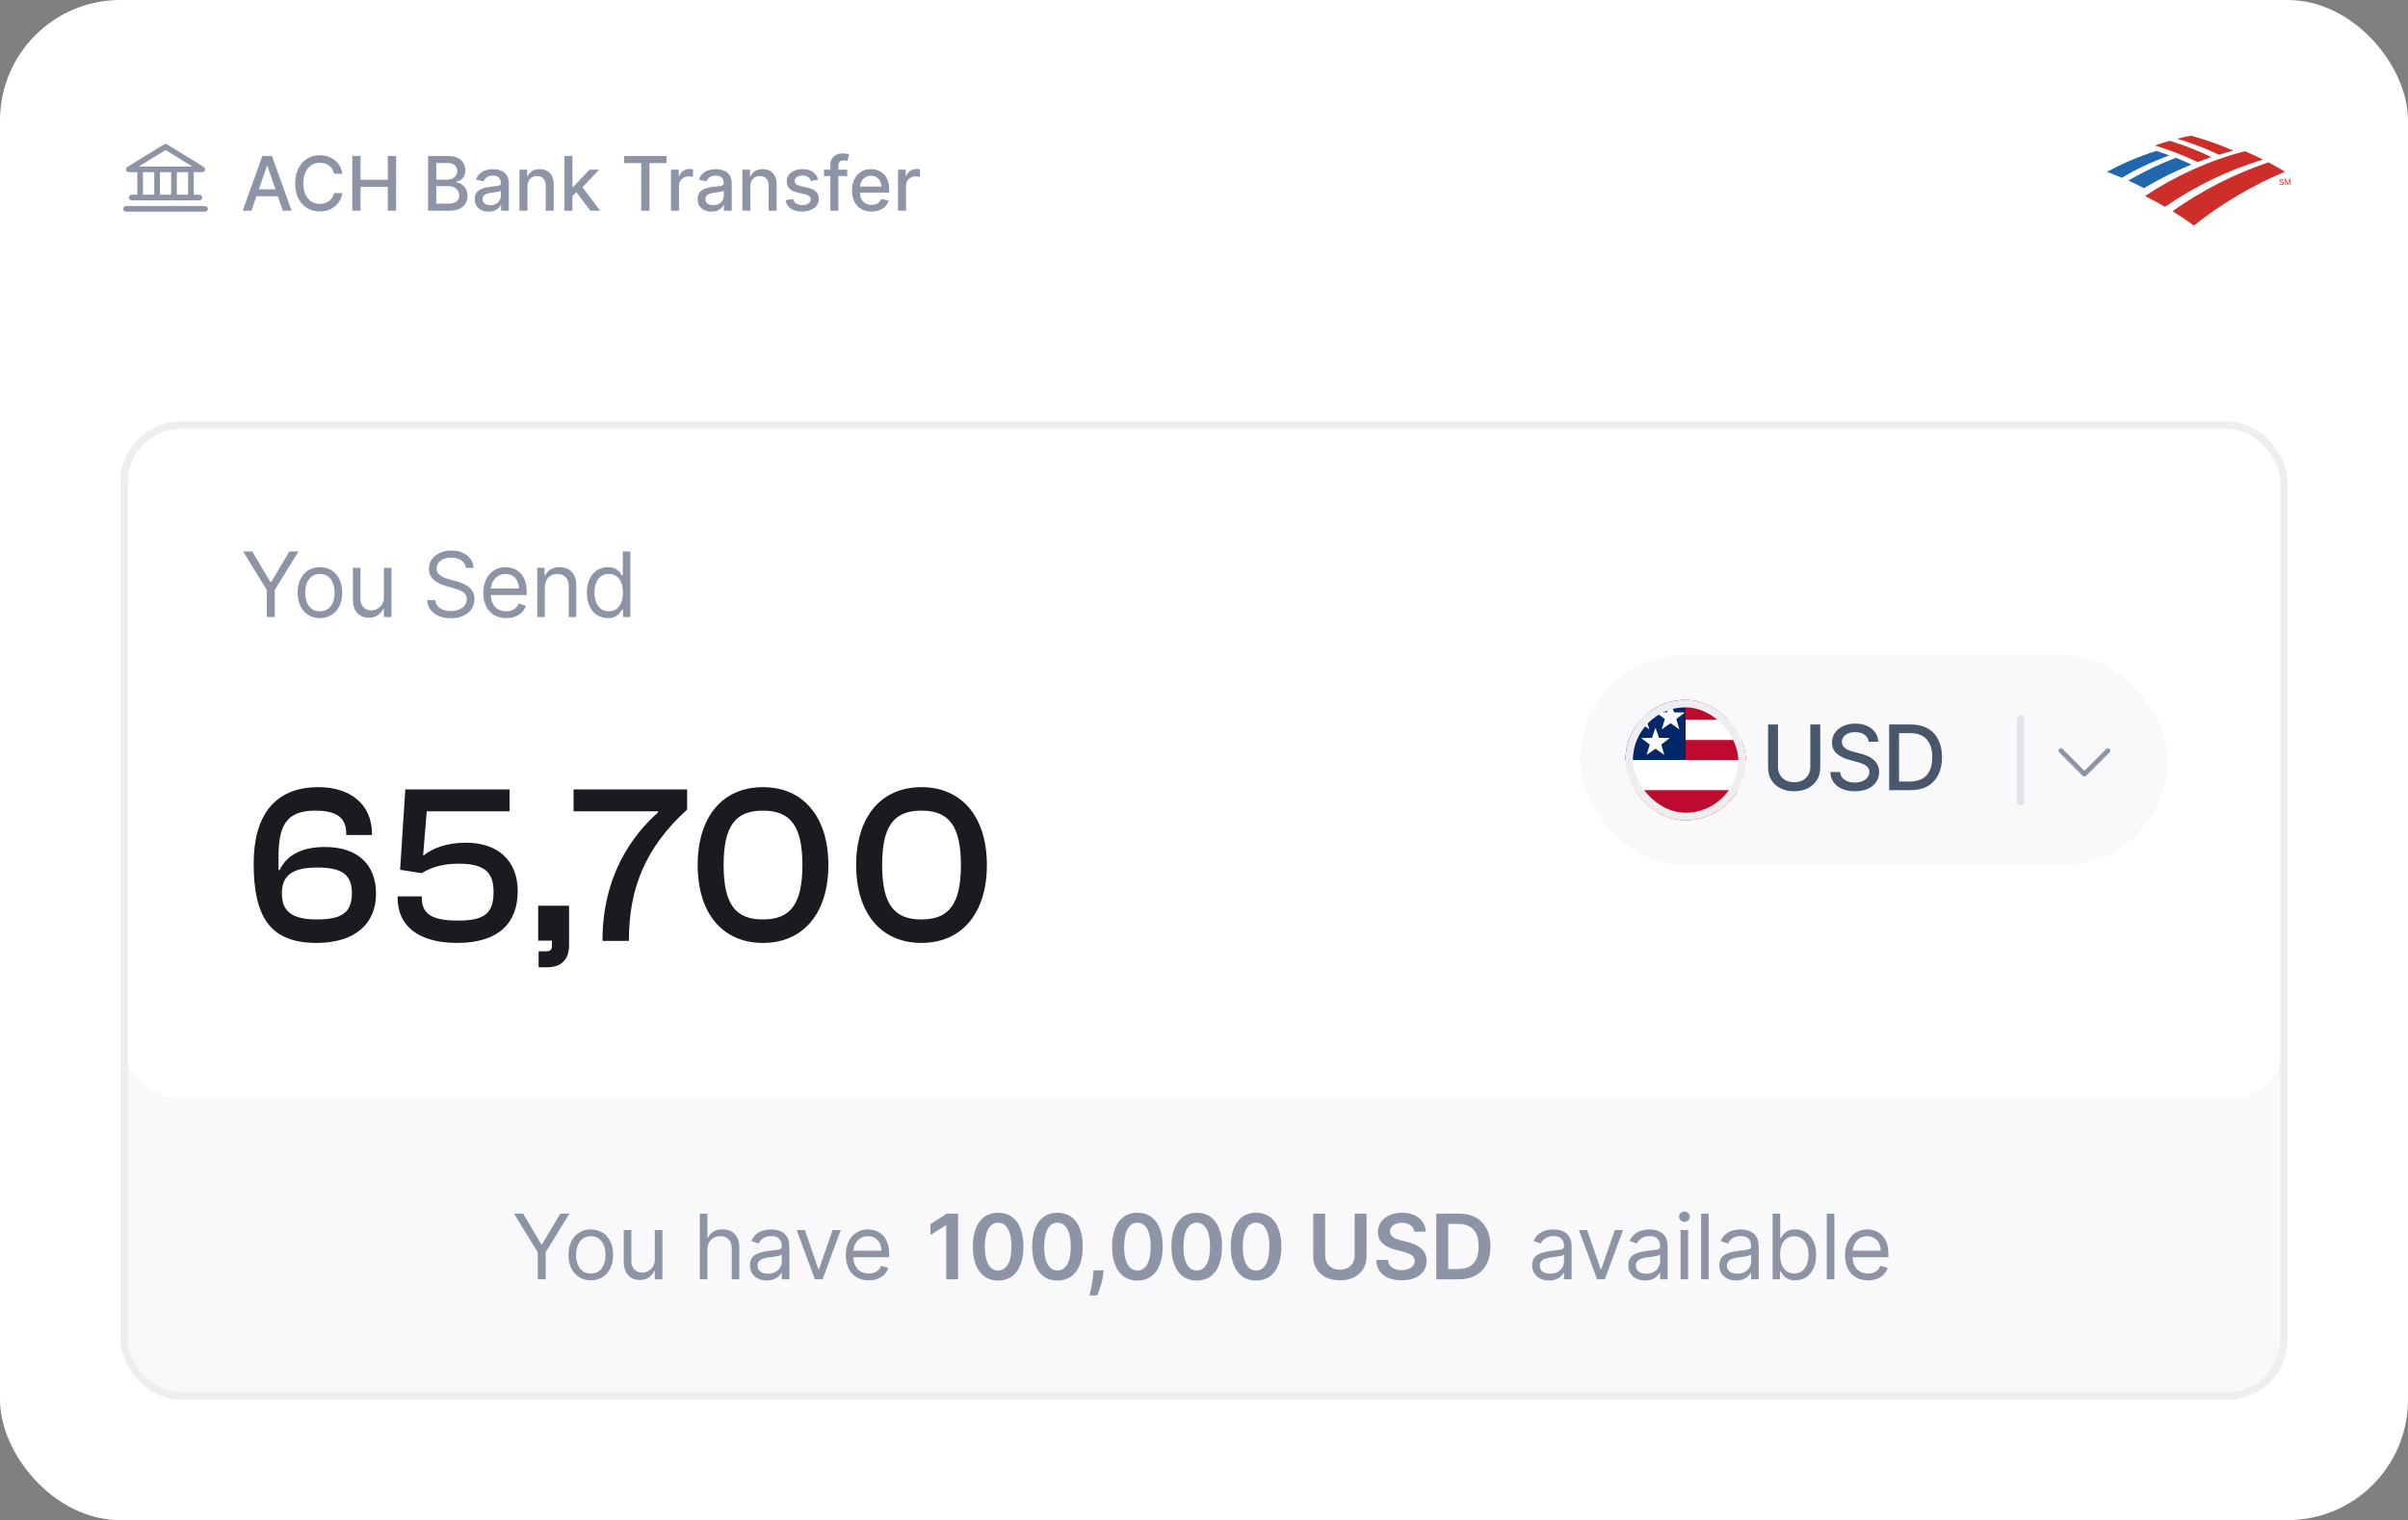 <svg width="320" height="202" viewBox="0 0 320 202" fill="none" xmlns="http://www.w3.org/2000/svg">
<rect x="0" y="0" width="320" height="202" fill="#808080" stroke="none"/>
<rect width="320" height="202" rx="16" fill="white"/>
<path d="M17.125 22.875H18.25V25.875H17.5C17.401 25.875 17.305 25.914 17.235 25.985C17.165 26.055 17.125 26.15 17.125 26.25C17.125 26.349 17.165 26.445 17.235 26.515C17.305 26.585 17.401 26.625 17.5 26.625H26.5C26.599 26.625 26.695 26.585 26.765 26.515C26.835 26.445 26.875 26.349 26.875 26.25C26.875 26.15 26.835 26.055 26.765 25.985C26.695 25.914 26.599 25.875 26.5 25.875H25.75V22.875H26.875C26.957 22.875 27.036 22.848 27.101 22.799C27.166 22.75 27.213 22.68 27.235 22.602C27.258 22.523 27.254 22.44 27.224 22.364C27.195 22.288 27.141 22.223 27.071 22.18L22.196 19.18C22.137 19.144 22.069 19.125 22 19.125C21.931 19.125 21.863 19.144 21.804 19.18L16.929 22.18C16.859 22.223 16.805 22.288 16.776 22.364C16.746 22.44 16.742 22.523 16.765 22.602C16.787 22.68 16.834 22.75 16.899 22.799C16.964 22.848 17.043 22.875 17.125 22.875ZM19 22.875H20.5V25.875H19V22.875ZM22.75 22.875V25.875H21.25V22.875H22.75ZM25 25.875H23.5V22.875H25V25.875ZM22 19.94L25.55 22.125H18.45L22 19.94ZM27.625 27.75C27.625 27.849 27.585 27.945 27.515 28.015C27.445 28.085 27.349 28.125 27.25 28.125H16.75C16.651 28.125 16.555 28.085 16.485 28.015C16.415 27.945 16.375 27.849 16.375 27.75C16.375 27.65 16.415 27.555 16.485 27.485C16.555 27.414 16.651 27.375 16.75 27.375H27.25C27.349 27.375 27.445 27.414 27.515 27.485C27.585 27.555 27.625 27.65 27.625 27.75Z" fill="#8C94A6"/>
<path d="M33.415 28H32.25L34.867 20.728H36.135L38.752 28H37.587L35.531 22.049H35.474L33.415 28ZM33.61 25.152H37.389V26.076H33.61V25.152Z" fill="#8C94A6"/>
<path d="M45.501 23.093H44.393C44.35 22.856 44.271 22.648 44.155 22.468C44.039 22.288 43.897 22.135 43.729 22.01C43.561 21.884 43.373 21.789 43.164 21.726C42.959 21.662 42.739 21.63 42.508 21.63C42.088 21.63 41.713 21.735 41.382 21.946C41.053 22.156 40.792 22.465 40.6 22.872C40.411 23.28 40.316 23.777 40.316 24.364C40.316 24.956 40.411 25.455 40.6 25.863C40.792 26.27 41.054 26.578 41.385 26.786C41.717 26.994 42.09 27.098 42.504 27.098C42.733 27.098 42.951 27.068 43.157 27.006C43.366 26.942 43.554 26.849 43.722 26.726C43.89 26.602 44.032 26.452 44.148 26.274C44.267 26.095 44.348 25.889 44.393 25.657L45.501 25.66C45.442 26.018 45.327 26.347 45.157 26.647C44.989 26.946 44.772 27.204 44.507 27.422C44.244 27.637 43.943 27.804 43.605 27.922C43.266 28.041 42.897 28.1 42.497 28.1C41.867 28.1 41.306 27.951 40.814 27.652C40.321 27.352 39.933 26.922 39.649 26.363C39.367 25.805 39.226 25.138 39.226 24.364C39.226 23.587 39.368 22.921 39.652 22.365C39.936 21.806 40.325 21.378 40.817 21.079C41.309 20.779 41.869 20.628 42.497 20.628C42.883 20.628 43.242 20.684 43.576 20.795C43.913 20.904 44.214 21.065 44.482 21.278C44.749 21.489 44.971 21.747 45.146 22.052C45.321 22.355 45.44 22.702 45.501 23.093Z" fill="#8C94A6"/>
<path d="M46.814 28V20.728H47.911V23.888H51.537V20.728H52.638V28H51.537V24.829H47.911V28H46.814Z" fill="#8C94A6"/>
<path d="M56.883 28V20.728H59.546C60.062 20.728 60.489 20.813 60.828 20.983C61.166 21.151 61.42 21.38 61.588 21.669C61.756 21.955 61.84 22.278 61.84 22.638C61.84 22.941 61.784 23.197 61.673 23.405C61.562 23.611 61.413 23.777 61.225 23.902C61.041 24.026 60.837 24.115 60.615 24.172V24.243C60.856 24.255 61.092 24.333 61.321 24.478C61.553 24.62 61.745 24.822 61.897 25.085C62.048 25.348 62.124 25.667 62.124 26.044C62.124 26.415 62.036 26.749 61.861 27.045C61.688 27.339 61.421 27.572 61.059 27.745C60.696 27.915 60.233 28 59.67 28H56.883ZM57.98 27.059H59.564C60.089 27.059 60.466 26.957 60.693 26.754C60.92 26.55 61.034 26.296 61.034 25.99C61.034 25.761 60.976 25.55 60.86 25.358C60.744 25.166 60.578 25.014 60.363 24.9C60.15 24.787 59.896 24.73 59.603 24.73H57.98V27.059ZM57.98 23.874H59.45C59.696 23.874 59.917 23.827 60.114 23.732C60.313 23.637 60.47 23.505 60.586 23.334C60.705 23.161 60.764 22.958 60.764 22.723C60.764 22.423 60.658 22.171 60.448 21.967C60.237 21.763 59.914 21.662 59.478 21.662H57.98V23.874Z" fill="#8C94A6"/>
<path d="M64.928 28.121C64.582 28.121 64.269 28.057 63.99 27.929C63.711 27.799 63.489 27.611 63.326 27.365C63.165 27.119 63.084 26.817 63.084 26.459C63.084 26.151 63.144 25.898 63.262 25.699C63.38 25.5 63.54 25.343 63.742 25.227C63.943 25.111 64.168 25.023 64.416 24.964C64.665 24.905 64.918 24.86 65.176 24.829C65.503 24.791 65.768 24.761 65.972 24.737C66.175 24.711 66.323 24.669 66.415 24.613C66.508 24.556 66.554 24.463 66.554 24.336V24.311C66.554 24.001 66.466 23.76 66.291 23.59C66.118 23.419 65.86 23.334 65.517 23.334C65.16 23.334 64.878 23.413 64.672 23.572C64.468 23.728 64.327 23.902 64.249 24.094L63.251 23.867C63.37 23.535 63.543 23.268 63.77 23.064C63.999 22.858 64.263 22.709 64.562 22.617C64.86 22.522 65.174 22.475 65.503 22.475C65.721 22.475 65.951 22.501 66.195 22.553C66.442 22.603 66.671 22.695 66.884 22.83C67.1 22.965 67.276 23.158 67.413 23.409C67.551 23.657 67.619 23.98 67.619 24.378V28H66.582V27.255H66.54C66.471 27.392 66.368 27.527 66.231 27.659C66.094 27.792 65.917 27.902 65.702 27.99C65.486 28.077 65.228 28.121 64.928 28.121ZM65.158 27.269C65.452 27.269 65.703 27.211 65.911 27.095C66.122 26.979 66.282 26.827 66.391 26.64C66.502 26.451 66.558 26.248 66.558 26.033V25.33C66.52 25.368 66.446 25.403 66.337 25.436C66.231 25.467 66.109 25.494 65.972 25.518C65.834 25.539 65.701 25.559 65.57 25.578C65.44 25.595 65.331 25.609 65.244 25.621C65.038 25.647 64.849 25.691 64.679 25.753C64.511 25.814 64.376 25.903 64.274 26.019C64.175 26.133 64.125 26.284 64.125 26.473C64.125 26.736 64.222 26.935 64.416 27.07C64.61 27.203 64.858 27.269 65.158 27.269Z" fill="#8C94A6"/>
<path d="M70.095 24.762V28H69.034V22.546H70.053V23.434H70.12C70.246 23.145 70.442 22.913 70.71 22.738C70.98 22.562 71.319 22.475 71.729 22.475C72.101 22.475 72.426 22.553 72.705 22.709C72.985 22.863 73.201 23.093 73.355 23.398C73.509 23.703 73.586 24.081 73.586 24.531V28H72.524V24.659C72.524 24.263 72.421 23.954 72.215 23.732C72.009 23.507 71.727 23.395 71.367 23.395C71.12 23.395 70.901 23.448 70.71 23.554C70.52 23.661 70.37 23.817 70.259 24.023C70.15 24.227 70.095 24.473 70.095 24.762Z" fill="#8C94A6"/>
<path d="M75.987 26.15L75.98 24.854H76.164L78.338 22.546H79.609L77.13 25.174H76.963L75.987 26.15ZM75.01 28V20.728H76.072V28H75.01ZM78.455 28L76.502 25.408L77.233 24.666L79.758 28H78.455Z" fill="#8C94A6"/>
<path d="M82.95 21.672V20.728H88.578V21.672H86.309V28H85.215V21.672H82.95Z" fill="#8C94A6"/>
<path d="M89.17 28V22.546H90.197V23.412H90.253C90.353 23.119 90.528 22.888 90.779 22.72C91.032 22.549 91.319 22.464 91.638 22.464C91.705 22.464 91.783 22.466 91.873 22.471C91.965 22.476 92.037 22.482 92.089 22.489V23.505C92.047 23.493 91.971 23.48 91.862 23.466C91.753 23.449 91.644 23.441 91.535 23.441C91.284 23.441 91.061 23.494 90.864 23.601C90.67 23.705 90.516 23.85 90.403 24.037C90.289 24.222 90.232 24.433 90.232 24.669V28H89.17Z" fill="#8C94A6"/>
<path d="M94.547 28.121C94.201 28.121 93.889 28.057 93.609 27.929C93.33 27.799 93.109 27.611 92.945 27.365C92.784 27.119 92.704 26.817 92.704 26.459C92.704 26.151 92.763 25.898 92.881 25.699C93 25.5 93.159 25.343 93.361 25.227C93.562 25.111 93.787 25.023 94.035 24.964C94.284 24.905 94.537 24.86 94.795 24.829C95.122 24.791 95.387 24.761 95.591 24.737C95.794 24.711 95.942 24.669 96.035 24.613C96.127 24.556 96.173 24.463 96.173 24.336V24.311C96.173 24.001 96.085 23.76 95.91 23.59C95.737 23.419 95.48 23.334 95.136 23.334C94.779 23.334 94.497 23.413 94.291 23.572C94.087 23.728 93.947 23.902 93.868 24.094L92.871 23.867C92.989 23.535 93.162 23.268 93.389 23.064C93.619 22.858 93.883 22.709 94.181 22.617C94.479 22.522 94.793 22.475 95.122 22.475C95.34 22.475 95.571 22.501 95.814 22.553C96.061 22.603 96.29 22.695 96.503 22.83C96.719 22.965 96.895 23.158 97.032 23.409C97.17 23.657 97.239 23.98 97.239 24.378V28H96.201V27.255H96.159C96.09 27.392 95.987 27.527 95.85 27.659C95.713 27.792 95.536 27.902 95.321 27.99C95.105 28.077 94.847 28.121 94.547 28.121ZM94.778 27.269C95.071 27.269 95.322 27.211 95.53 27.095C95.741 26.979 95.901 26.827 96.01 26.64C96.121 26.451 96.177 26.248 96.177 26.033V25.33C96.139 25.368 96.065 25.403 95.957 25.436C95.85 25.467 95.728 25.494 95.591 25.518C95.453 25.539 95.32 25.559 95.189 25.578C95.059 25.595 94.95 25.609 94.863 25.621C94.657 25.647 94.469 25.691 94.298 25.753C94.13 25.814 93.995 25.903 93.893 26.019C93.794 26.133 93.744 26.284 93.744 26.473C93.744 26.736 93.841 26.935 94.035 27.07C94.23 27.203 94.477 27.269 94.778 27.269Z" fill="#8C94A6"/>
<path d="M99.715 24.762V28H98.653V22.546H99.672V23.434H99.739C99.865 23.145 100.061 22.913 100.329 22.738C100.599 22.562 100.938 22.475 101.348 22.475C101.72 22.475 102.045 22.553 102.325 22.709C102.604 22.863 102.821 23.093 102.974 23.398C103.128 23.703 103.205 24.081 103.205 24.531V28H102.143V24.659C102.143 24.263 102.04 23.954 101.835 23.732C101.629 23.507 101.346 23.395 100.986 23.395C100.74 23.395 100.521 23.448 100.329 23.554C100.139 23.661 99.989 23.817 99.878 24.023C99.769 24.227 99.715 24.473 99.715 24.762Z" fill="#8C94A6"/>
<path d="M108.717 23.878L107.754 24.048C107.714 23.925 107.65 23.808 107.562 23.696C107.477 23.585 107.361 23.494 107.214 23.423C107.068 23.352 106.884 23.316 106.664 23.316C106.363 23.316 106.112 23.384 105.911 23.519C105.71 23.651 105.609 23.823 105.609 24.034C105.609 24.216 105.677 24.363 105.812 24.474C105.947 24.585 106.165 24.677 106.465 24.747L107.332 24.946C107.834 25.062 108.208 25.241 108.454 25.483C108.7 25.724 108.823 26.038 108.823 26.424C108.823 26.75 108.728 27.041 108.539 27.297C108.352 27.55 108.09 27.749 107.754 27.894C107.42 28.038 107.033 28.11 106.593 28.11C105.982 28.11 105.484 27.98 105.098 27.72C104.712 27.457 104.475 27.084 104.388 26.601L105.414 26.445C105.478 26.712 105.609 26.915 105.808 27.052C106.007 27.187 106.266 27.255 106.586 27.255C106.934 27.255 107.212 27.182 107.42 27.038C107.629 26.891 107.733 26.712 107.733 26.502C107.733 26.331 107.669 26.188 107.541 26.072C107.416 25.956 107.223 25.869 106.962 25.809L106.039 25.607C105.53 25.491 105.154 25.306 104.91 25.053C104.668 24.8 104.548 24.479 104.548 24.091C104.548 23.769 104.638 23.487 104.817 23.245C104.997 23.004 105.246 22.816 105.563 22.681C105.88 22.543 106.244 22.475 106.653 22.475C107.243 22.475 107.707 22.603 108.045 22.858C108.384 23.112 108.608 23.451 108.717 23.878Z" fill="#8C94A6"/>
<path d="M112.586 22.546V23.398H109.504V22.546H112.586ZM110.349 28V21.914C110.349 21.573 110.424 21.29 110.573 21.065C110.722 20.838 110.92 20.668 111.166 20.557C111.412 20.444 111.68 20.387 111.969 20.387C112.182 20.387 112.364 20.404 112.515 20.44C112.667 20.473 112.779 20.504 112.853 20.532L112.604 21.392C112.555 21.378 112.491 21.361 112.412 21.342C112.334 21.321 112.24 21.31 112.128 21.31C111.87 21.31 111.686 21.374 111.574 21.502C111.465 21.63 111.411 21.814 111.411 22.056V28H110.349Z" fill="#8C94A6"/>
<path d="M115.818 28.11C115.281 28.11 114.818 27.996 114.43 27.766C114.044 27.534 113.745 27.209 113.535 26.789C113.326 26.368 113.222 25.874 113.222 25.309C113.222 24.75 113.326 24.258 113.535 23.831C113.745 23.405 114.039 23.073 114.415 22.834C114.794 22.594 115.237 22.475 115.743 22.475C116.051 22.475 116.349 22.526 116.638 22.628C116.927 22.729 117.186 22.889 117.416 23.107C117.646 23.325 117.827 23.608 117.959 23.956C118.092 24.301 118.158 24.721 118.158 25.216V25.593H113.822V24.797H117.118C117.118 24.518 117.061 24.27 116.947 24.055C116.834 23.837 116.674 23.666 116.468 23.54C116.264 23.415 116.025 23.352 115.751 23.352C115.452 23.352 115.192 23.425 114.969 23.572C114.749 23.716 114.579 23.906 114.458 24.14C114.34 24.372 114.28 24.624 114.28 24.897V25.518C114.28 25.883 114.344 26.193 114.472 26.448C114.602 26.704 114.783 26.899 115.015 27.034C115.247 27.167 115.519 27.233 115.829 27.233C116.03 27.233 116.213 27.205 116.379 27.148C116.545 27.089 116.688 27.001 116.809 26.885C116.93 26.769 117.022 26.626 117.086 26.456L118.091 26.637C118.01 26.933 117.866 27.192 117.657 27.414C117.452 27.635 117.192 27.806 116.88 27.929C116.57 28.05 116.216 28.11 115.818 28.11Z" fill="#8C94A6"/>
<path d="M119.336 28V22.546H120.363V23.412H120.419C120.519 23.119 120.694 22.888 120.945 22.72C121.198 22.549 121.485 22.464 121.804 22.464C121.871 22.464 121.949 22.466 122.039 22.471C122.131 22.476 122.203 22.482 122.255 22.489V23.505C122.213 23.493 122.137 23.48 122.028 23.466C121.919 23.449 121.81 23.441 121.701 23.441C121.45 23.441 121.227 23.494 121.03 23.601C120.836 23.705 120.682 23.85 120.569 24.037C120.455 24.222 120.398 24.433 120.398 24.669V28H119.336Z" fill="#8C94A6"/>
<path fill-rule="evenodd" clip-rule="evenodd" d="M289.142 20.97C289.843 21.243 290.545 21.535 291.227 21.866C289.042 22.743 286.93 23.792 284.912 25.005C284.23 24.654 283.528 24.303 282.827 23.991C284.854 22.822 286.959 21.808 289.142 20.97ZM286.53 20.054C284.271 20.776 282.084 21.709 280 22.841C280.663 23.094 281.325 23.348 281.969 23.621C283.979 22.43 286.101 21.438 288.303 20.658C287.719 20.444 287.134 20.229 286.53 20.054Z" fill="#2267AD"/>
<path fill-rule="evenodd" clip-rule="evenodd" d="M302.959 24.341C302.998 24.458 303.096 24.497 303.193 24.497C303.252 24.497 303.311 24.497 303.35 24.458C303.374 24.432 303.388 24.397 303.388 24.361C303.388 24.283 303.33 24.244 303.252 24.244L303.116 24.205C303.077 24.185 303.018 24.185 302.979 24.146C302.94 24.108 302.921 24.049 302.921 23.991C302.921 23.835 303.057 23.777 303.193 23.777C303.311 23.777 303.427 23.835 303.466 23.971L303.369 23.991C303.369 23.913 303.271 23.854 303.174 23.854C303.116 23.854 303.018 23.893 303.018 23.971C303.018 24.069 303.077 24.088 303.155 24.108L303.271 24.127C303.33 24.146 303.388 24.166 303.427 24.185C303.466 24.244 303.486 24.283 303.486 24.361C303.486 24.419 303.466 24.497 303.408 24.536C303.35 24.576 303.271 24.595 303.193 24.595C303.037 24.595 302.94 24.517 302.882 24.361L302.959 24.341ZM303.72 24.576H303.642V23.796H303.778L304.032 24.419L304.246 23.796H304.402V24.576H304.305V23.893L304.051 24.576H303.973L303.72 23.893V24.576ZM293.877 20.872C292.087 20.017 290.237 19.294 288.341 18.708C287.659 18.903 286.996 19.117 286.353 19.332C288.304 19.918 290.207 20.655 292.045 21.535C292.649 21.3 293.253 21.086 293.877 20.872ZM296.781 20.014C294.968 19.215 293.077 18.553 291.148 18.026C290.524 18.143 289.92 18.28 289.316 18.435C291.226 19.001 293.097 19.703 294.89 20.56C295.514 20.365 296.157 20.171 296.781 20.014ZM301.459 21.574C296.878 23.114 292.59 25.316 288.711 28.064C289.686 28.669 290.621 29.292 291.537 29.974C295.228 27.05 299.3 24.643 303.642 22.821C302.929 22.379 302.201 21.963 301.459 21.574ZM298.301 20.092C293.545 21.34 289.082 23.367 285.047 26.057C285.944 26.505 286.84 26.973 287.717 27.48C291.674 24.751 296.06 22.607 300.737 21.203C299.939 20.814 299.139 20.424 298.301 20.092Z" fill="#CD2E29"/>
<g clip-path="url(#clip0_3635_52389)">
<rect width="288" height="47" transform="translate(16 139)" fill="#F9F9FB"/>
<path d="M68.305 161.272H69.515L71.935 165.346H72.038L74.458 161.272H75.668L72.515 166.403V170H71.458V166.403L68.305 161.272Z" fill="#8C94A6"/>
<path d="M78.512 170.136C77.921 170.136 77.403 169.995 76.957 169.714C76.513 169.433 76.167 169.04 75.917 168.534C75.67 168.028 75.546 167.437 75.546 166.761C75.546 166.079 75.67 165.484 75.917 164.976C76.167 164.467 76.513 164.072 76.957 163.791C77.403 163.51 77.921 163.369 78.512 163.369C79.103 163.369 79.62 163.51 80.063 163.791C80.509 164.072 80.856 164.467 81.103 164.976C81.353 165.484 81.478 166.079 81.478 166.761C81.478 167.437 81.353 168.028 81.103 168.534C80.856 169.04 80.509 169.433 80.063 169.714C79.62 169.995 79.103 170.136 78.512 170.136ZM78.512 169.233C78.961 169.233 79.33 169.118 79.62 168.888C79.91 168.657 80.124 168.355 80.263 167.98C80.403 167.605 80.472 167.199 80.472 166.761C80.472 166.324 80.403 165.916 80.263 165.538C80.124 165.16 79.91 164.855 79.62 164.622C79.33 164.389 78.961 164.272 78.512 164.272C78.063 164.272 77.694 164.389 77.404 164.622C77.114 164.855 76.9 165.16 76.761 165.538C76.621 165.916 76.552 166.324 76.552 166.761C76.552 167.199 76.621 167.605 76.761 167.98C76.9 168.355 77.114 168.657 77.404 168.888C77.694 169.118 78.063 169.233 78.512 169.233Z" fill="#8C94A6"/>
<path d="M87.018 167.324V163.454H88.024V170H87.018V168.892H86.95C86.797 169.224 86.558 169.507 86.234 169.74C85.91 169.97 85.501 170.085 85.007 170.085C84.598 170.085 84.234 169.995 83.916 169.816C83.598 169.635 83.348 169.362 83.166 168.998C82.984 168.632 82.893 168.17 82.893 167.613V163.454H83.899V167.545C83.899 168.022 84.032 168.403 84.299 168.687C84.569 168.971 84.913 169.113 85.331 169.113C85.581 169.113 85.835 169.049 86.094 168.922C86.355 168.794 86.574 168.598 86.75 168.334C86.929 168.069 87.018 167.733 87.018 167.324Z" fill="#8C94A6"/>
<path d="M94.007 166.062V170H93.001V161.272H94.007V164.477H94.092C94.245 164.139 94.475 163.87 94.782 163.672C95.092 163.47 95.504 163.369 96.018 163.369C96.464 163.369 96.855 163.459 97.19 163.638C97.525 163.814 97.785 164.085 97.97 164.451C98.157 164.815 98.251 165.278 98.251 165.841V170H97.245V165.909C97.245 165.389 97.11 164.987 96.84 164.703C96.573 164.416 96.203 164.272 95.728 164.272C95.399 164.272 95.103 164.342 94.842 164.481C94.583 164.62 94.379 164.824 94.228 165.091C94.08 165.358 94.007 165.682 94.007 166.062Z" fill="#8C94A6"/>
<path d="M101.897 170.153C101.482 170.153 101.106 170.075 100.768 169.919C100.429 169.76 100.161 169.531 99.962 169.233C99.763 168.932 99.664 168.568 99.664 168.142C99.664 167.767 99.738 167.463 99.885 167.23C100.033 166.994 100.231 166.809 100.478 166.676C100.725 166.542 100.998 166.443 101.296 166.378C101.597 166.309 101.9 166.255 102.204 166.216C102.601 166.165 102.924 166.126 103.171 166.101C103.421 166.072 103.603 166.025 103.716 165.96C103.833 165.895 103.891 165.781 103.891 165.619V165.585C103.891 165.165 103.776 164.838 103.546 164.605C103.319 164.372 102.974 164.255 102.51 164.255C102.03 164.255 101.654 164.361 101.381 164.571C101.108 164.781 100.917 165.005 100.806 165.244L99.851 164.903C100.022 164.505 100.249 164.196 100.533 163.974C100.82 163.75 101.133 163.593 101.471 163.505C101.812 163.415 102.147 163.369 102.476 163.369C102.687 163.369 102.928 163.395 103.201 163.446C103.476 163.494 103.742 163.595 103.998 163.748C104.256 163.902 104.471 164.133 104.641 164.443C104.812 164.753 104.897 165.167 104.897 165.687V170H103.891V169.113H103.84C103.772 169.255 103.658 169.407 103.499 169.569C103.34 169.731 103.128 169.869 102.864 169.983C102.6 170.096 102.277 170.153 101.897 170.153ZM102.05 169.25C102.448 169.25 102.783 169.172 103.056 169.015C103.331 168.859 103.539 168.657 103.678 168.41C103.82 168.163 103.891 167.903 103.891 167.63V166.71C103.849 166.761 103.755 166.808 103.61 166.851C103.468 166.89 103.303 166.926 103.116 166.957C102.931 166.986 102.75 167.011 102.574 167.034C102.401 167.054 102.26 167.071 102.152 167.085C101.891 167.119 101.647 167.174 101.42 167.251C101.195 167.325 101.013 167.437 100.874 167.588C100.738 167.736 100.67 167.937 100.67 168.193C100.67 168.542 100.799 168.807 101.057 168.986C101.319 169.162 101.65 169.25 102.05 169.25Z" fill="#8C94A6"/>
<path d="M111.73 163.454L109.31 170H108.287L105.867 163.454H106.958L108.764 168.67H108.833L110.639 163.454H111.73Z" fill="#8C94A6"/>
<path d="M115.448 170.136C114.817 170.136 114.273 169.997 113.816 169.718C113.361 169.437 113.01 169.045 112.763 168.542C112.519 168.037 112.397 167.449 112.397 166.778C112.397 166.108 112.519 165.517 112.763 165.005C113.01 164.491 113.354 164.091 113.794 163.804C114.237 163.514 114.754 163.369 115.345 163.369C115.686 163.369 116.023 163.426 116.355 163.54C116.688 163.653 116.99 163.838 117.263 164.093C117.536 164.346 117.753 164.682 117.915 165.099C118.077 165.517 118.158 166.031 118.158 166.642V167.068H113.112V166.199H117.135C117.135 165.829 117.061 165.5 116.914 165.21C116.769 164.92 116.561 164.691 116.291 164.524C116.024 164.356 115.709 164.272 115.345 164.272C114.945 164.272 114.598 164.372 114.306 164.571C114.016 164.767 113.793 165.022 113.637 165.338C113.48 165.653 113.402 165.991 113.402 166.352V166.932C113.402 167.426 113.487 167.845 113.658 168.189C113.831 168.53 114.071 168.79 114.378 168.968C114.685 169.145 115.041 169.233 115.448 169.233C115.712 169.233 115.95 169.196 116.164 169.122C116.379 169.045 116.566 168.932 116.722 168.781C116.878 168.628 116.999 168.437 117.084 168.21L118.056 168.483C117.953 168.812 117.781 169.102 117.54 169.352C117.298 169.599 117 169.792 116.645 169.932C116.29 170.068 115.891 170.136 115.448 170.136Z" fill="#8C94A6"/>
<path d="M127.322 161.273V170H125.741V162.811H125.69L123.648 164.115V162.666L125.817 161.273H127.322Z" fill="#8C94A6"/>
<path d="M132.643 170.166C131.942 170.166 131.34 169.989 130.837 169.633C130.337 169.275 129.952 168.76 129.682 168.087C129.415 167.41 129.281 166.597 129.281 165.645C129.284 164.693 129.419 163.883 129.686 163.216C129.956 162.545 130.341 162.034 130.841 161.682C131.344 161.329 131.945 161.153 132.643 161.153C133.342 161.153 133.943 161.329 134.446 161.682C134.949 162.034 135.334 162.545 135.601 163.216C135.871 163.886 136.006 164.696 136.006 165.645C136.006 166.599 135.871 167.415 135.601 168.091C135.334 168.764 134.949 169.278 134.446 169.633C133.946 169.989 133.345 170.166 132.643 170.166ZM132.643 168.832C133.189 168.832 133.619 168.564 133.935 168.027C134.253 167.487 134.412 166.693 134.412 165.645C134.412 164.952 134.34 164.369 134.195 163.898C134.05 163.426 133.845 163.071 133.581 162.832C133.317 162.591 133.004 162.47 132.643 162.47C132.101 162.47 131.672 162.74 131.357 163.28C131.041 163.817 130.882 164.605 130.879 165.645C130.876 166.341 130.946 166.926 131.088 167.4C131.233 167.875 131.438 168.233 131.702 168.474C131.966 168.713 132.28 168.832 132.643 168.832Z" fill="#8C94A6"/>
<path d="M140.527 170.166C139.826 170.166 139.223 169.989 138.721 169.633C138.221 169.275 137.836 168.76 137.566 168.087C137.299 167.41 137.165 166.597 137.165 165.645C137.168 164.693 137.303 163.883 137.57 163.216C137.84 162.545 138.225 162.034 138.725 161.682C139.228 161.329 139.829 161.153 140.527 161.153C141.226 161.153 141.827 161.329 142.33 161.682C142.833 162.034 143.218 162.545 143.485 163.216C143.755 163.886 143.89 164.696 143.89 165.645C143.89 166.599 143.755 167.415 143.485 168.091C143.218 168.764 142.833 169.278 142.33 169.633C141.83 169.989 141.229 170.166 140.527 170.166ZM140.527 168.832C141.073 168.832 141.503 168.564 141.819 168.027C142.137 167.487 142.296 166.693 142.296 165.645C142.296 164.952 142.223 164.369 142.079 163.898C141.934 163.426 141.729 163.071 141.465 162.832C141.201 162.591 140.888 162.47 140.527 162.47C139.985 162.47 139.556 162.74 139.24 163.28C138.925 163.817 138.766 164.605 138.763 165.645C138.76 166.341 138.83 166.926 138.972 167.4C139.117 167.875 139.321 168.233 139.586 168.474C139.85 168.713 140.164 168.832 140.527 168.832Z" fill="#8C94A6"/>
<path d="M146.674 168.807L146.618 169.275C146.579 169.633 146.508 169.997 146.405 170.366C146.306 170.739 146.201 171.081 146.09 171.393C145.979 171.706 145.89 171.952 145.821 172.131H144.782C144.821 171.957 144.875 171.722 144.944 171.423C145.015 171.125 145.083 170.79 145.148 170.418C145.214 170.045 145.258 169.668 145.28 169.284L145.31 168.807H146.674Z" fill="#8C94A6"/>
<path d="M151.151 170.166C150.449 170.166 149.847 169.989 149.344 169.633C148.844 169.275 148.459 168.76 148.189 168.087C147.922 167.41 147.788 166.597 147.788 165.645C147.791 164.693 147.926 163.883 148.193 163.216C148.463 162.545 148.848 162.034 149.348 161.682C149.851 161.329 150.452 161.153 151.151 161.153C151.85 161.153 152.45 161.329 152.953 161.682C153.456 162.034 153.841 162.545 154.108 163.216C154.378 163.886 154.513 164.696 154.513 165.645C154.513 166.599 154.378 167.415 154.108 168.091C153.841 168.764 153.456 169.278 152.953 169.633C152.453 169.989 151.852 170.166 151.151 170.166ZM151.151 168.832C151.696 168.832 152.127 168.564 152.442 168.027C152.76 167.487 152.919 166.693 152.919 165.645C152.919 164.952 152.847 164.369 152.702 163.898C152.557 163.426 152.352 163.071 152.088 162.832C151.824 162.591 151.511 162.47 151.151 162.47C150.608 162.47 150.179 162.74 149.864 163.28C149.548 163.817 149.389 164.605 149.386 165.645C149.384 166.341 149.453 166.926 149.595 167.4C149.74 167.875 149.945 168.233 150.209 168.474C150.473 168.713 150.787 168.832 151.151 168.832Z" fill="#8C94A6"/>
<path d="M159.035 170.166C158.333 170.166 157.731 169.989 157.228 169.633C156.728 169.275 156.343 168.76 156.073 168.087C155.806 167.41 155.672 166.597 155.672 165.645C155.675 164.693 155.81 163.883 156.077 163.216C156.347 162.545 156.732 162.034 157.232 161.682C157.735 161.329 158.336 161.153 159.035 161.153C159.733 161.153 160.334 161.329 160.837 161.682C161.34 162.034 161.725 162.545 161.992 163.216C162.262 163.886 162.397 164.696 162.397 165.645C162.397 166.599 162.262 167.415 161.992 168.091C161.725 168.764 161.34 169.278 160.837 169.633C160.337 169.989 159.736 170.166 159.035 170.166ZM159.035 168.832C159.58 168.832 160.01 168.564 160.326 168.027C160.644 167.487 160.803 166.693 160.803 165.645C160.803 164.952 160.731 164.369 160.586 163.898C160.441 163.426 160.236 163.071 159.972 162.832C159.708 162.591 159.395 162.47 159.035 162.47C158.492 162.47 158.063 162.74 157.748 163.28C157.432 163.817 157.273 164.605 157.27 165.645C157.268 166.341 157.337 166.926 157.479 167.4C157.624 167.875 157.829 168.233 158.093 168.474C158.357 168.713 158.671 168.832 159.035 168.832Z" fill="#8C94A6"/>
<path d="M166.918 170.166C166.217 170.166 165.615 169.989 165.112 169.633C164.612 169.275 164.227 168.76 163.957 168.087C163.69 167.41 163.556 166.597 163.556 165.645C163.559 164.693 163.694 163.883 163.961 163.216C164.231 162.545 164.616 162.034 165.116 161.682C165.619 161.329 166.22 161.153 166.918 161.153C167.617 161.153 168.218 161.329 168.721 161.682C169.224 162.034 169.609 162.545 169.876 163.216C170.146 163.886 170.281 164.696 170.281 165.645C170.281 166.599 170.146 167.415 169.876 168.091C169.609 168.764 169.224 169.278 168.721 169.633C168.221 169.989 167.62 170.166 166.918 170.166ZM166.918 168.832C167.464 168.832 167.894 168.564 168.21 168.027C168.528 167.487 168.687 166.693 168.687 165.645C168.687 164.952 168.615 164.369 168.47 163.898C168.325 163.426 168.12 163.071 167.856 162.832C167.592 162.591 167.279 162.47 166.918 162.47C166.376 162.47 165.947 162.74 165.632 163.28C165.316 163.817 165.157 164.605 165.154 165.645C165.151 166.341 165.221 166.926 165.363 167.4C165.508 167.875 165.713 168.233 165.977 168.474C166.241 168.713 166.555 168.832 166.918 168.832Z" fill="#8C94A6"/>
<path d="M180.02 161.273H181.601V166.974C181.601 167.599 181.453 168.149 181.158 168.623C180.865 169.098 180.453 169.469 179.922 169.736C179.39 170 178.77 170.132 178.06 170.132C177.346 170.132 176.724 170 176.193 169.736C175.662 169.469 175.25 169.098 174.957 168.623C174.665 168.149 174.518 167.599 174.518 166.974V161.273H176.099V166.842C176.099 167.206 176.179 167.53 176.338 167.814C176.5 168.098 176.727 168.321 177.02 168.483C177.312 168.642 177.659 168.722 178.06 168.722C178.46 168.722 178.807 168.642 179.099 168.483C179.395 168.321 179.622 168.098 179.781 167.814C179.94 167.53 180.02 167.206 180.02 166.842V161.273Z" fill="#8C94A6"/>
<path d="M187.942 163.672C187.902 163.3 187.735 163.01 187.439 162.802C187.147 162.595 186.766 162.491 186.297 162.491C185.968 162.491 185.685 162.541 185.449 162.641C185.213 162.74 185.033 162.875 184.908 163.045C184.783 163.216 184.719 163.41 184.716 163.629C184.716 163.811 184.757 163.969 184.84 164.102C184.925 164.236 185.04 164.349 185.185 164.443C185.33 164.534 185.49 164.611 185.666 164.673C185.843 164.736 186.02 164.788 186.199 164.831L187.017 165.035C187.347 165.112 187.664 165.216 187.968 165.347C188.274 165.477 188.549 165.642 188.79 165.841C189.034 166.04 189.228 166.28 189.37 166.561C189.512 166.842 189.583 167.172 189.583 167.55C189.583 168.061 189.452 168.511 189.191 168.9C188.929 169.287 188.551 169.589 188.057 169.808C187.566 170.024 186.97 170.132 186.272 170.132C185.593 170.132 185.003 170.027 184.503 169.817C184.006 169.606 183.617 169.3 183.335 168.896C183.057 168.493 182.907 168.001 182.884 167.422H184.439C184.462 167.726 184.556 167.979 184.72 168.18C184.885 168.382 185.1 168.533 185.364 168.632C185.631 168.731 185.929 168.781 186.259 168.781C186.603 168.781 186.904 168.73 187.162 168.628C187.424 168.523 187.628 168.378 187.776 168.193C187.924 168.006 187.999 167.787 188.002 167.537C187.999 167.31 187.932 167.122 187.801 166.974C187.671 166.824 187.487 166.699 187.252 166.599C187.019 166.497 186.746 166.406 186.433 166.327L185.441 166.071C184.722 165.886 184.154 165.606 183.736 165.231C183.321 164.854 183.114 164.352 183.114 163.727C183.114 163.213 183.253 162.763 183.532 162.376C183.813 161.99 184.195 161.69 184.678 161.477C185.161 161.261 185.708 161.153 186.318 161.153C186.938 161.153 187.48 161.261 187.946 161.477C188.415 161.69 188.783 161.987 189.05 162.368C189.317 162.746 189.455 163.18 189.463 163.672H187.942Z" fill="#8C94A6"/>
<path d="M193.829 170H190.872V161.273H193.889C194.756 161.273 195.5 161.447 196.122 161.797C196.747 162.143 197.227 162.642 197.562 163.293C197.898 163.943 198.065 164.722 198.065 165.628C198.065 166.537 197.896 167.318 197.558 167.972C197.223 168.625 196.739 169.126 196.105 169.476C195.474 169.825 194.716 170 193.829 170ZM192.453 168.632H193.753C194.361 168.632 194.868 168.521 195.274 168.3C195.68 168.075 195.986 167.741 196.19 167.298C196.395 166.852 196.497 166.295 196.497 165.628C196.497 164.96 196.395 164.406 196.19 163.966C195.986 163.523 195.683 163.192 195.283 162.973C194.885 162.751 194.391 162.641 193.8 162.641H192.453V168.632Z" fill="#8C94A6"/>
<path d="M205.85 170.153C205.435 170.153 205.059 170.075 204.721 169.919C204.383 169.76 204.114 169.531 203.915 169.233C203.717 168.932 203.617 168.568 203.617 168.142C203.617 167.767 203.691 167.463 203.839 167.23C203.987 166.994 204.184 166.81 204.431 166.676C204.678 166.543 204.951 166.443 205.249 166.378C205.55 166.31 205.853 166.256 206.157 166.216C206.555 166.165 206.877 166.126 207.124 166.101C207.374 166.072 207.556 166.026 207.67 165.96C207.786 165.895 207.844 165.781 207.844 165.619V165.585C207.844 165.165 207.729 164.838 207.499 164.605C207.272 164.372 206.927 164.256 206.464 164.256C205.984 164.256 205.607 164.361 205.335 164.571C205.062 164.781 204.87 165.006 204.759 165.244L203.805 164.903C203.975 164.506 204.202 164.196 204.487 163.974C204.773 163.75 205.086 163.594 205.424 163.506C205.765 163.415 206.1 163.369 206.43 163.369C206.64 163.369 206.881 163.395 207.154 163.446C207.43 163.494 207.695 163.595 207.951 163.749C208.21 163.902 208.424 164.134 208.594 164.443C208.765 164.753 208.85 165.168 208.85 165.688V170H207.844V169.114H207.793C207.725 169.256 207.612 169.408 207.452 169.57C207.293 169.732 207.082 169.869 206.817 169.983C206.553 170.097 206.231 170.153 205.85 170.153ZM206.004 169.25C206.401 169.25 206.737 169.172 207.009 169.016C207.285 168.859 207.492 168.658 207.631 168.411C207.773 168.163 207.844 167.903 207.844 167.631V166.71C207.802 166.761 207.708 166.808 207.563 166.851C207.421 166.891 207.256 166.926 207.069 166.957C206.884 166.986 206.704 167.011 206.528 167.034C206.354 167.054 206.214 167.071 206.106 167.085C205.844 167.119 205.6 167.175 205.373 167.251C205.148 167.325 204.967 167.437 204.827 167.588C204.691 167.736 204.623 167.938 204.623 168.193C204.623 168.543 204.752 168.807 205.011 168.986C205.272 169.162 205.603 169.25 206.004 169.25Z" fill="#8C94A6"/>
<path d="M215.684 163.455L213.263 170H212.24L209.82 163.455H210.911L212.718 168.67H212.786L214.593 163.455H215.684Z" fill="#8C94A6"/>
<path d="M218.618 170.153C218.203 170.153 217.827 170.075 217.489 169.919C217.151 169.76 216.882 169.531 216.683 169.233C216.484 168.932 216.385 168.568 216.385 168.142C216.385 167.767 216.459 167.463 216.607 167.23C216.754 166.994 216.952 166.81 217.199 166.676C217.446 166.543 217.719 166.443 218.017 166.378C218.318 166.31 218.621 166.256 218.925 166.216C219.323 166.165 219.645 166.126 219.892 166.101C220.142 166.072 220.324 166.026 220.438 165.96C220.554 165.895 220.612 165.781 220.612 165.619V165.585C220.612 165.165 220.497 164.838 220.267 164.605C220.04 164.372 219.695 164.256 219.232 164.256C218.751 164.256 218.375 164.361 218.102 164.571C217.83 164.781 217.638 165.006 217.527 165.244L216.573 164.903C216.743 164.506 216.97 164.196 217.254 163.974C217.541 163.75 217.854 163.594 218.192 163.506C218.533 163.415 218.868 163.369 219.198 163.369C219.408 163.369 219.649 163.395 219.922 163.446C220.198 163.494 220.463 163.595 220.719 163.749C220.977 163.902 221.192 164.134 221.362 164.443C221.533 164.753 221.618 165.168 221.618 165.688V170H220.612V169.114H220.561C220.493 169.256 220.379 169.408 220.22 169.57C220.061 169.732 219.849 169.869 219.585 169.983C219.321 170.097 218.999 170.153 218.618 170.153ZM218.771 169.25C219.169 169.25 219.504 169.172 219.777 169.016C220.053 168.859 220.26 168.658 220.399 168.411C220.541 168.163 220.612 167.903 220.612 167.631V166.71C220.57 166.761 220.476 166.808 220.331 166.851C220.189 166.891 220.024 166.926 219.837 166.957C219.652 166.986 219.472 167.011 219.296 167.034C219.122 167.054 218.982 167.071 218.874 167.085C218.612 167.119 218.368 167.175 218.141 167.251C217.916 167.325 217.734 167.437 217.595 167.588C217.459 167.736 217.391 167.938 217.391 168.193C217.391 168.543 217.52 168.807 217.778 168.986C218.04 169.162 218.371 169.25 218.771 169.25Z" fill="#8C94A6"/>
<path d="M223.334 170V163.455H224.339V170H223.334ZM223.845 162.364C223.649 162.364 223.48 162.297 223.338 162.163C223.199 162.03 223.129 161.869 223.129 161.682C223.129 161.494 223.199 161.334 223.338 161.2C223.48 161.067 223.649 161 223.845 161C224.041 161 224.209 161.067 224.348 161.2C224.49 161.334 224.561 161.494 224.561 161.682C224.561 161.869 224.49 162.03 224.348 162.163C224.209 162.297 224.041 162.364 223.845 162.364Z" fill="#8C94A6"/>
<path d="M227.067 161.273V170H226.061V161.273H227.067Z" fill="#8C94A6"/>
<path d="M230.715 170.153C230.3 170.153 229.924 170.075 229.586 169.919C229.248 169.76 228.979 169.531 228.78 169.233C228.581 168.932 228.482 168.568 228.482 168.142C228.482 167.767 228.556 167.463 228.704 167.23C228.851 166.994 229.049 166.81 229.296 166.676C229.543 166.543 229.816 166.443 230.114 166.378C230.415 166.31 230.718 166.256 231.022 166.216C231.42 166.165 231.742 166.126 231.989 166.101C232.239 166.072 232.421 166.026 232.535 165.96C232.651 165.895 232.709 165.781 232.709 165.619V165.585C232.709 165.165 232.594 164.838 232.364 164.605C232.137 164.372 231.792 164.256 231.329 164.256C230.849 164.256 230.472 164.361 230.199 164.571C229.927 164.781 229.735 165.006 229.624 165.244L228.67 164.903C228.84 164.506 229.067 164.196 229.351 163.974C229.638 163.75 229.951 163.594 230.289 163.506C230.63 163.415 230.965 163.369 231.295 163.369C231.505 163.369 231.746 163.395 232.019 163.446C232.295 163.494 232.56 163.595 232.816 163.749C233.074 163.902 233.289 164.134 233.459 164.443C233.63 164.753 233.715 165.168 233.715 165.688V170H232.709V169.114H232.658C232.59 169.256 232.476 169.408 232.317 169.57C232.158 169.732 231.947 169.869 231.682 169.983C231.418 170.097 231.096 170.153 230.715 170.153ZM230.868 169.25C231.266 169.25 231.601 169.172 231.874 169.016C232.15 168.859 232.357 168.658 232.496 168.411C232.638 168.163 232.709 167.903 232.709 167.631V166.71C232.667 166.761 232.573 166.808 232.428 166.851C232.286 166.891 232.121 166.926 231.934 166.957C231.749 166.986 231.569 167.011 231.393 167.034C231.219 167.054 231.079 167.071 230.971 167.085C230.709 167.119 230.465 167.175 230.238 167.251C230.013 167.325 229.831 167.437 229.692 167.588C229.556 167.736 229.488 167.938 229.488 168.193C229.488 168.543 229.617 168.807 229.875 168.986C230.137 169.162 230.468 169.25 230.868 169.25Z" fill="#8C94A6"/>
<path d="M235.567 170V161.273H236.573V164.494H236.658C236.732 164.381 236.834 164.236 236.965 164.06C237.098 163.881 237.289 163.722 237.536 163.582C237.786 163.44 238.124 163.369 238.55 163.369C239.101 163.369 239.587 163.507 240.007 163.783C240.428 164.058 240.756 164.449 240.992 164.955C241.227 165.46 241.345 166.057 241.345 166.744C241.345 167.437 241.227 168.038 240.992 168.547C240.756 169.053 240.429 169.445 240.012 169.723C239.594 169.999 239.112 170.136 238.567 170.136C238.146 170.136 237.81 170.067 237.557 169.928C237.304 169.786 237.11 169.625 236.973 169.446C236.837 169.264 236.732 169.114 236.658 168.994H236.539V170H235.567ZM236.556 166.727C236.556 167.222 236.628 167.658 236.773 168.036C236.918 168.411 237.129 168.705 237.408 168.918C237.686 169.128 238.027 169.233 238.431 169.233C238.851 169.233 239.202 169.122 239.483 168.901C239.767 168.676 239.98 168.375 240.122 167.997C240.267 167.616 240.34 167.193 240.34 166.727C240.34 166.267 240.269 165.852 240.127 165.483C239.987 165.111 239.776 164.817 239.492 164.601C239.21 164.382 238.857 164.273 238.431 164.273C238.021 164.273 237.678 164.376 237.399 164.584C237.121 164.788 236.911 165.075 236.769 165.445C236.627 165.811 236.556 166.239 236.556 166.727Z" fill="#8C94A6"/>
<path d="M243.769 161.273V170H242.764V161.273H243.769Z" fill="#8C94A6"/>
<path d="M248.236 170.136C247.605 170.136 247.061 169.997 246.604 169.719C246.149 169.438 245.798 169.045 245.551 168.543C245.307 168.037 245.185 167.449 245.185 166.778C245.185 166.108 245.307 165.517 245.551 165.006C245.798 164.491 246.142 164.091 246.582 163.804C247.025 163.514 247.542 163.369 248.133 163.369C248.474 163.369 248.811 163.426 249.143 163.54C249.476 163.653 249.778 163.838 250.051 164.094C250.324 164.347 250.541 164.682 250.703 165.099C250.865 165.517 250.946 166.031 250.946 166.642V167.068H245.9V166.199H249.923C249.923 165.83 249.849 165.5 249.702 165.21C249.557 164.92 249.349 164.692 249.079 164.524C248.812 164.357 248.497 164.273 248.133 164.273C247.733 164.273 247.386 164.372 247.094 164.571C246.804 164.767 246.581 165.023 246.425 165.338C246.268 165.653 246.19 165.991 246.19 166.352V166.932C246.19 167.426 246.275 167.845 246.446 168.189C246.619 168.53 246.859 168.79 247.166 168.969C247.473 169.145 247.829 169.233 248.236 169.233C248.5 169.233 248.739 169.196 248.952 169.122C249.167 169.045 249.354 168.932 249.51 168.781C249.666 168.628 249.787 168.437 249.872 168.21L250.844 168.483C250.741 168.813 250.569 169.102 250.328 169.352C250.087 169.599 249.788 169.793 249.433 169.932C249.078 170.068 248.679 170.136 248.236 170.136Z" fill="#8C94A6"/>
<rect x="16" y="56" width="288" height="90" rx="8" fill="white"/>
<path d="M32.305 73.273H33.515L35.935 77.347H36.038L38.458 73.273H39.668L36.515 78.403V82H35.458V78.403L32.305 73.273Z" fill="#8C94A6"/>
<path d="M42.512 82.136C41.921 82.136 41.403 81.996 40.957 81.714C40.514 81.433 40.167 81.04 39.917 80.534C39.67 80.028 39.546 79.437 39.546 78.761C39.546 78.079 39.67 77.484 39.917 76.976C40.167 76.467 40.514 76.072 40.957 75.791C41.403 75.51 41.921 75.369 42.512 75.369C43.103 75.369 43.62 75.51 44.063 75.791C44.509 76.072 44.856 76.467 45.103 76.976C45.353 77.484 45.478 78.079 45.478 78.761C45.478 79.437 45.353 80.028 45.103 80.534C44.856 81.04 44.509 81.433 44.063 81.714C43.62 81.996 43.103 82.136 42.512 82.136ZM42.512 81.233C42.961 81.233 43.33 81.118 43.62 80.888C43.91 80.658 44.124 80.355 44.264 79.98C44.403 79.605 44.472 79.199 44.472 78.761C44.472 78.324 44.403 77.916 44.264 77.538C44.124 77.16 43.91 76.855 43.62 76.622C43.33 76.389 42.961 76.273 42.512 76.273C42.063 76.273 41.694 76.389 41.404 76.622C41.114 76.855 40.9 77.16 40.761 77.538C40.621 77.916 40.552 78.324 40.552 78.761C40.552 79.199 40.621 79.605 40.761 79.98C40.9 80.355 41.114 80.658 41.404 80.888C41.694 81.118 42.063 81.233 42.512 81.233Z" fill="#8C94A6"/>
<path d="M51.018 79.324V75.454H52.024V82H51.018V80.892H50.95C50.797 81.224 50.558 81.507 50.234 81.74C49.91 81.97 49.501 82.085 49.007 82.085C48.598 82.085 48.234 81.996 47.916 81.817C47.598 81.635 47.348 81.362 47.166 80.999C46.984 80.632 46.893 80.17 46.893 79.614V75.454H47.899V79.545C47.899 80.023 48.032 80.403 48.299 80.687C48.569 80.972 48.913 81.114 49.331 81.114C49.581 81.114 49.835 81.05 50.093 80.922C50.355 80.794 50.574 80.598 50.75 80.334C50.929 80.07 51.018 79.733 51.018 79.324Z" fill="#8C94A6"/>
<path d="M61.91 75.454C61.859 75.023 61.651 74.687 61.288 74.449C60.924 74.21 60.478 74.091 59.95 74.091C59.563 74.091 59.225 74.153 58.935 74.278C58.649 74.403 58.424 74.575 58.262 74.794C58.103 75.013 58.024 75.261 58.024 75.54C58.024 75.773 58.079 75.973 58.19 76.141C58.303 76.305 58.448 76.443 58.624 76.554C58.8 76.662 58.985 76.751 59.178 76.822C59.372 76.891 59.549 76.946 59.711 76.989L60.597 77.227C60.825 77.287 61.078 77.369 61.356 77.474C61.637 77.579 61.906 77.723 62.161 77.905C62.42 78.084 62.633 78.314 62.8 78.595C62.968 78.876 63.052 79.222 63.052 79.631C63.052 80.102 62.928 80.528 62.681 80.909C62.437 81.29 62.079 81.592 61.607 81.817C61.139 82.041 60.569 82.153 59.899 82.153C59.274 82.153 58.732 82.052 58.275 81.851C57.82 81.649 57.462 81.368 57.201 81.007C56.943 80.646 56.796 80.227 56.762 79.75H57.853C57.882 80.079 57.992 80.352 58.185 80.568C58.382 80.781 58.629 80.94 58.927 81.045C59.228 81.148 59.552 81.199 59.899 81.199C60.302 81.199 60.664 81.133 60.985 81.003C61.306 80.869 61.56 80.685 61.748 80.449C61.935 80.21 62.029 79.932 62.029 79.614C62.029 79.324 61.948 79.088 61.786 78.906C61.624 78.724 61.411 78.577 61.147 78.463C60.883 78.349 60.597 78.25 60.291 78.165L59.217 77.858C58.535 77.662 57.995 77.382 57.597 77.018C57.2 76.655 57.001 76.179 57.001 75.591C57.001 75.102 57.133 74.676 57.397 74.312C57.664 73.946 58.022 73.662 58.471 73.46C58.923 73.256 59.427 73.153 59.984 73.153C60.546 73.153 61.046 73.254 61.484 73.456C61.921 73.655 62.268 73.927 62.524 74.274C62.782 74.621 62.918 75.014 62.933 75.454H61.91Z" fill="#8C94A6"/>
<path d="M67.278 82.136C66.647 82.136 66.103 81.997 65.645 81.719C65.191 81.437 64.84 81.045 64.593 80.543C64.349 80.037 64.226 79.449 64.226 78.778C64.226 78.108 64.349 77.517 64.593 77.006C64.84 76.491 65.184 76.091 65.624 75.804C66.067 75.514 66.584 75.369 67.175 75.369C67.516 75.369 67.853 75.426 68.185 75.54C68.517 75.653 68.82 75.838 69.093 76.094C69.366 76.347 69.583 76.682 69.745 77.099C69.907 77.517 69.988 78.031 69.988 78.642V79.068H64.942V78.199H68.965C68.965 77.829 68.891 77.5 68.743 77.21C68.599 76.92 68.391 76.692 68.121 76.524C67.854 76.356 67.539 76.273 67.175 76.273C66.775 76.273 66.428 76.372 66.135 76.571C65.846 76.767 65.623 77.023 65.466 77.338C65.31 77.653 65.232 77.991 65.232 78.352V78.932C65.232 79.426 65.317 79.845 65.488 80.189C65.661 80.53 65.901 80.79 66.208 80.969C66.515 81.145 66.871 81.233 67.278 81.233C67.542 81.233 67.78 81.196 67.993 81.122C68.209 81.045 68.395 80.932 68.552 80.781C68.708 80.628 68.829 80.437 68.914 80.21L69.885 80.483C69.783 80.812 69.611 81.102 69.37 81.352C69.128 81.599 68.83 81.793 68.475 81.932C68.12 82.068 67.721 82.136 67.278 82.136Z" fill="#8C94A6"/>
<path d="M72.403 78.062V82H71.397V75.454H72.369V76.477H72.454C72.608 76.145 72.841 75.878 73.153 75.676C73.466 75.472 73.869 75.369 74.363 75.369C74.807 75.369 75.194 75.46 75.527 75.642C75.859 75.821 76.118 76.094 76.302 76.46C76.487 76.824 76.579 77.284 76.579 77.841V82H75.574V77.909C75.574 77.395 75.44 76.994 75.173 76.707C74.906 76.418 74.54 76.273 74.074 76.273C73.753 76.273 73.466 76.342 73.213 76.481C72.963 76.621 72.765 76.824 72.621 77.091C72.476 77.358 72.403 77.682 72.403 78.062Z" fill="#8C94A6"/>
<path d="M80.769 82.136C80.223 82.136 79.742 81.999 79.324 81.723C78.906 81.445 78.58 81.052 78.344 80.547C78.108 80.038 77.99 79.437 77.99 78.744C77.99 78.057 78.108 77.46 78.344 76.954C78.58 76.449 78.908 76.058 79.328 75.783C79.749 75.507 80.235 75.369 80.786 75.369C81.212 75.369 81.549 75.44 81.796 75.582C82.046 75.722 82.236 75.881 82.367 76.06C82.5 76.236 82.604 76.381 82.678 76.494H82.763V73.273H83.769V82H82.797V80.994H82.678C82.604 81.114 82.499 81.264 82.362 81.446C82.226 81.625 82.031 81.785 81.779 81.927C81.526 82.067 81.189 82.136 80.769 82.136ZM80.905 81.233C81.308 81.233 81.649 81.128 81.928 80.918C82.206 80.704 82.418 80.41 82.563 80.035C82.708 79.658 82.78 79.222 82.78 78.727C82.78 78.239 82.709 77.811 82.567 77.445C82.425 77.075 82.215 76.788 81.936 76.584C81.658 76.376 81.314 76.273 80.905 76.273C80.479 76.273 80.124 76.382 79.84 76.601C79.558 76.817 79.347 77.111 79.205 77.483C79.066 77.852 78.996 78.267 78.996 78.727C78.996 79.193 79.067 79.616 79.209 79.997C79.354 80.375 79.567 80.676 79.848 80.9C80.132 81.122 80.485 81.233 80.905 81.233Z" fill="#8C94A6"/>
<path d="M42.051 125.3C35.901 125.3 33.711 121.85 33.711 114.74C33.711 108.56 36.351 104.6 42.321 104.6C46.581 104.6 49.431 106.91 49.431 110.78V110.96H46.011V110.78C46.011 108.89 45.051 107.72 41.901 107.72C38.001 107.72 37.011 109.73 37.011 113.96V115.61H37.161C37.971 113.9 39.771 112.55 43.161 112.55C47.601 112.55 49.971 114.95 49.971 118.76C49.971 122.75 47.181 125.3 42.051 125.3ZM42.141 122.18C45.621 122.18 46.761 121.1 46.761 118.7C46.761 116.36 45.651 115.28 42.171 115.28C38.751 115.28 37.461 116.39 37.461 118.73C37.461 121.1 38.781 122.18 42.141 122.18Z" fill="#1A1A21"/>
<path d="M60.76 125.3C55.54 125.3 52.84 122.99 52.84 119.3V119.12H56.05V119.3C56.05 121.55 57.55 122.33 60.88 122.33C64.42 122.33 65.59 121.34 65.59 118.52C65.59 115.82 64.3 114.77 60.91 114.77C58.45 114.77 57.01 115.46 56.02 116.03L53.17 115.58L53.86 104.9H67.72V107.81H56.71L56.23 113.66H56.32C57.37 112.79 59.26 111.98 61.9 111.98C66.19 111.98 68.8 114.38 68.8 118.43C68.8 122.6 66.31 125.3 60.76 125.3Z" fill="#1A1A21"/>
<path d="M72.655 128.54H71.575V126.41H72.565C73.075 126.41 73.345 126.29 73.345 125.63V125H71.515V120.35H75.625V125.57C75.625 127.58 74.545 128.54 72.655 128.54Z" fill="#1A1A21"/>
<path d="M83.572 125.03H80.062C80.062 116.27 84.112 110.93 87.442 107.96V107.81H76.222V104.9H91.312V107.57C85.822 112.58 83.572 117.95 83.572 125.03Z" fill="#1A1A21"/>
<path d="M101.383 125.3C95.983 125.3 92.713 121.31 92.713 114.95C92.713 108.59 95.983 104.6 101.383 104.6C106.783 104.6 110.083 108.59 110.083 114.95C110.083 121.31 106.783 125.3 101.383 125.3ZM101.383 122.18C104.953 122.18 106.633 120.26 106.633 114.95C106.633 109.64 104.953 107.72 101.383 107.72C97.813 107.72 96.163 109.64 96.163 114.95C96.163 120.26 97.813 122.18 101.383 122.18Z" fill="#1A1A21"/>
<path d="M122.447 125.3C117.047 125.3 113.777 121.31 113.777 114.95C113.777 108.59 117.047 104.6 122.447 104.6C127.847 104.6 131.147 108.59 131.147 114.95C131.147 121.31 127.847 125.3 122.447 125.3ZM122.447 122.18C126.017 122.18 127.697 120.26 127.697 114.95C127.697 109.64 126.017 107.72 122.447 107.72C118.877 107.72 117.227 109.64 117.227 114.95C117.227 120.26 118.877 122.18 122.447 122.18Z" fill="#1A1A21"/>
<rect x="210" y="87" width="78" height="28" rx="14" fill="#F9F9FB"/>
<g clip-path="url(#clip1_3635_52389)">
<g clip-path="url(#clip2_3635_52389)">
<rect x="216" y="93" width="16" height="16" rx="8" fill="#EEEEF0"/>
<g clip-path="url(#clip3_3635_52389)">
<rect width="8" height="8" transform="translate(216 93)" fill="#002868"/>
<path d="M218 93.304L218.47 94.656L219.902 94.686L218.761 95.551L219.176 96.922L218 96.104L216.824 96.922L217.239 95.551L216.098 94.686L217.53 94.656L218 93.304Z" fill="white"/>
<path d="M220 96.696L220.47 98.049L221.902 98.078L220.761 98.944L221.176 100.314L220 99.496L218.824 100.314L219.239 98.944L218.098 98.078L219.53 98.049L220 96.696Z" fill="white"/>
<path d="M222 93.304L222.47 94.656L223.902 94.686L222.761 95.551L223.176 96.922L222 96.104L220.824 96.922L221.239 95.551L220.098 94.686L221.53 94.656L222 93.304Z" fill="white"/>
</g>
<rect width="8" height="2.667" transform="translate(224 93)" fill="#BF0A30"/>
<rect width="8" height="2.667" transform="translate(224 95.667)" fill="white"/>
<rect width="8" height="2.667" transform="translate(224 98.333)" fill="#BF0A30"/>
<rect width="16" height="4" transform="translate(216 101)" fill="white"/>
<rect width="16" height="4" transform="translate(216 105)" fill="#BF0A30"/>
</g>
</g>
<rect x="216.5" y="93.5" width="15" height="15" rx="7.5" stroke="#EEEEF0"/>
<path d="M240.573 96.273H241.894V102.013C241.894 102.623 241.751 103.165 241.464 103.636C241.177 104.105 240.773 104.474 240.254 104.744C239.734 105.011 239.124 105.145 238.425 105.145C237.729 105.145 237.121 105.011 236.602 104.744C236.082 104.474 235.678 104.105 235.391 103.636C235.104 103.165 234.961 102.623 234.961 102.013V96.273H236.278V101.906C236.278 102.301 236.364 102.652 236.538 102.959C236.714 103.266 236.962 103.507 237.283 103.683C237.604 103.856 237.985 103.943 238.425 103.943C238.869 103.943 239.251 103.856 239.572 103.683C239.896 103.507 240.143 103.266 240.313 102.959C240.487 102.652 240.573 102.301 240.573 101.906V96.273Z" fill="#49576D"/>
<path d="M248.329 98.565C248.283 98.162 248.096 97.849 247.766 97.628C247.436 97.403 247.022 97.291 246.522 97.291C246.164 97.291 245.854 97.348 245.593 97.462C245.331 97.572 245.128 97.726 244.983 97.922C244.841 98.115 244.77 98.335 244.77 98.582C244.77 98.79 244.819 98.969 244.915 99.119C245.015 99.27 245.144 99.396 245.303 99.499C245.465 99.598 245.638 99.682 245.823 99.75C246.008 99.815 246.185 99.869 246.356 99.912L247.208 100.133C247.486 100.202 247.772 100.294 248.064 100.41C248.357 100.527 248.628 100.68 248.878 100.871C249.128 101.061 249.33 101.297 249.483 101.578C249.64 101.859 249.718 102.196 249.718 102.588C249.718 103.082 249.59 103.521 249.334 103.905C249.081 104.288 248.713 104.591 248.231 104.812C247.75 105.034 247.169 105.145 246.488 105.145C245.834 105.145 245.269 105.041 244.792 104.834C244.314 104.626 243.941 104.332 243.671 103.952C243.401 103.568 243.252 103.114 243.223 102.588H244.544C244.57 102.903 244.672 103.166 244.851 103.376C245.033 103.584 245.265 103.739 245.546 103.841C245.83 103.94 246.141 103.99 246.479 103.99C246.851 103.99 247.182 103.932 247.472 103.815C247.765 103.696 247.995 103.531 248.162 103.321C248.33 103.108 248.414 102.859 248.414 102.575C248.414 102.317 248.34 102.105 248.192 101.94C248.047 101.775 247.85 101.639 247.6 101.531C247.353 101.423 247.073 101.328 246.76 101.246L245.729 100.964C245.03 100.774 244.476 100.494 244.067 100.125C243.661 99.756 243.458 99.267 243.458 98.659C243.458 98.156 243.594 97.717 243.867 97.342C244.14 96.967 244.509 96.676 244.975 96.469C245.441 96.258 245.966 96.153 246.552 96.153C247.142 96.153 247.664 96.257 248.115 96.464C248.57 96.672 248.928 96.957 249.189 97.321C249.451 97.682 249.587 98.097 249.598 98.565H248.329Z" fill="#49576D"/>
<path d="M253.877 105H251.051V96.273H253.966C254.821 96.273 255.556 96.447 256.169 96.797C256.783 97.143 257.253 97.642 257.58 98.293C257.909 98.94 258.074 99.717 258.074 100.623C258.074 101.533 257.908 102.314 257.575 102.967C257.246 103.621 256.769 104.123 256.144 104.476C255.519 104.825 254.763 105 253.877 105ZM252.368 103.849H253.804C254.469 103.849 255.021 103.724 255.462 103.474C255.902 103.222 256.232 102.856 256.45 102.379C256.669 101.899 256.779 101.314 256.779 100.623C256.779 99.939 256.669 99.358 256.45 98.881C256.234 98.403 255.912 98.041 255.483 97.794C255.054 97.547 254.521 97.423 253.885 97.423H252.368V103.849Z" fill="#49576D"/>
<g clip-path="url(#clip4_3635_52389)">
<path d="M280.346 99.971L277.221 103.096C277.192 103.125 277.158 103.148 277.12 103.164C277.082 103.18 277.041 103.188 277 103.188C276.959 103.188 276.918 103.18 276.881 103.164C276.843 103.148 276.808 103.125 276.779 103.096L273.654 99.971C273.595 99.913 273.562 99.833 273.562 99.75C273.562 99.667 273.595 99.588 273.654 99.529C273.713 99.47 273.792 99.438 273.875 99.438C273.958 99.438 274.038 99.47 274.096 99.529L277 102.433L279.904 99.529C279.933 99.5 279.968 99.477 280.006 99.461C280.043 99.446 280.084 99.438 280.125 99.438C280.166 99.438 280.207 99.446 280.245 99.461C280.283 99.477 280.317 99.5 280.346 99.529C280.375 99.558 280.398 99.593 280.414 99.63C280.43 99.668 280.438 99.709 280.438 99.75C280.438 99.791 280.43 99.832 280.414 99.87C280.398 99.908 280.375 99.942 280.346 99.971Z" fill="#8C94A6"/>
<path fill-rule="evenodd" clip-rule="evenodd" d="M268.5 95C268.776 95 269 95.224 269 95.5L269 106.5C269 106.776 268.776 107 268.5 107C268.224 107 268 106.776 268 106.5L268 95.5C268 95.224 268.224 95 268.5 95Z" fill="#E4E3EC"/>
</g>
</g>
<rect x="16.5" y="56.5" width="287" height="129" rx="7.5" stroke="#EEEEF0"/>
<defs>
<clipPath id="clip0_3635_52389">
<rect x="16" y="56" width="288" height="130" rx="8" fill="white"/>
</clipPath>
<clipPath id="clip1_3635_52389">
<rect x="216" y="93" width="16" height="16" rx="8" fill="white"/>
</clipPath>
<clipPath id="clip2_3635_52389">
<rect x="216" y="93" width="16" height="16" rx="8" fill="white"/>
</clipPath>
<clipPath id="clip3_3635_52389">
<rect width="8" height="8" fill="white" transform="translate(216 93)"/>
</clipPath>
<clipPath id="clip4_3635_52389">
<rect width="18" height="12" fill="white" transform="translate(268 95)"/>
</clipPath>
</defs>
</svg>
